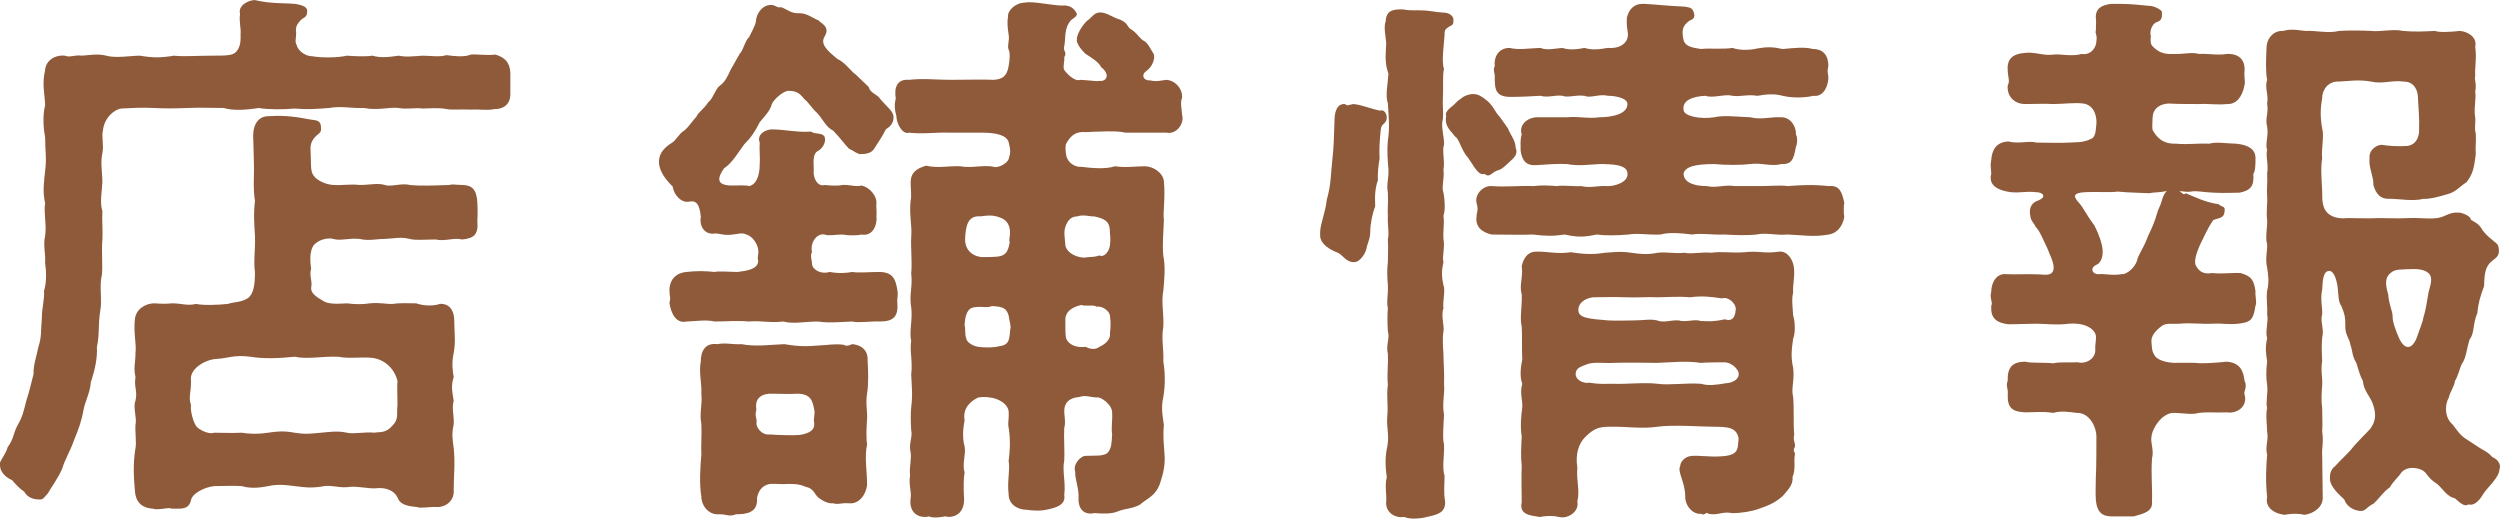<?xml version="1.0" encoding="UTF-8"?>
<svg id="_レイヤー_2" data-name="レイヤー 2" xmlns="http://www.w3.org/2000/svg" viewBox="0 0 317.88 65.95">
  <defs>
    <style>
      .cls-1 {
        fill: #8e5a3a;
        stroke-width: 0px;
      }
    </style>
  </defs>
  <g id="_文字" data-name="文字">
    <g>
      <path class="cls-1" d="M4.76,63.5c-.91-.07-1.4-.49-1.68-.98-.63-.42-1.19-1.05-1.54-1.47-.84-.35-1.54-1.05-1.54-1.89v-.35c.28-.63.77-1.19.98-1.96.77-1.05.7-1.68,1.19-2.66.77-1.33.84-1.96,1.19-3.29.42-1.26.56-2.03.91-3.36-.07-1.05.42-2.38.63-3.5.42-1.19.28-2.24.42-3.5,0-1.47.35-2.38.28-3.57.35-1.05.28-2.59.14-3.5.07-1.4-.28-2.17,0-3.5.21-1.33-.21-3.01,0-4.13-.35-1.54-.14-2.73,0-4.13.21-1.68,0-2.45,0-4.2-.21-1.12-.35-2.8,0-4.13-.07-1.68-.42-2.66,0-4.48.07-1.19,1.26-1.96,2.52-1.82.63.28,1.19-.14,2.17,0,.98-.07,1.96-.28,3.08,0,1.19.35,3.15,0,4.27,0,1.68.28,2.66.28,4.34,0,1.05.14,3.29,0,4.55,0,2.52,0,3.08,0,3.57-.77.42-.7.35-1.47.35-1.96.07-.77-.21-1.54-.07-2.59-.28-1.05,1.05-1.75,1.89-1.75,2.03.49,3.64.35,5.18.49.7.14,1.33.28,1.47.77,0,.63-.07.84-.63,1.12-.63.56-.91,1.05-.77,1.75,0,.84-.21,1.12.07,1.61.07.49.91,1.4,1.96,1.4,1.12.21,3.22.21,4.41-.07.98.07,2.38.14,3.29,0,.84.28,1.96.21,3.29,0,1.05.21,1.82.07,3.08,0,.91,0,2.17.21,3.01-.07.98.14,2.31.28,3.08-.07.91-.07,1.96.14,3.15,0,1.12.35,1.82.91,1.89,2.31v2.73c0,1.26-.84,1.89-1.96,1.89-1.19.21-1.82,0-3.08.07-1.26-.07-2.31.07-3.08-.07-.98-.21-2.31-.07-3.08-.07-.77-.14-2.03.14-3.01-.07-1.19-.14-2.66.35-4.41,0-1.54.07-2.87-.28-4.41,0-1.75.14-2.87.21-4.41.07-1.4.14-3.43.14-4.55-.07-1.75.28-3.29.35-4.48,0-1.61,0-3.01-.07-4.48,0-1.96.07-2.87.07-4.41,0-1.61-.07-2.73,0-4.06.07-.91.07-2.24,1.19-2.38,2.8-.21.7.14,1.82-.07,2.87-.28,1.19,0,2.52,0,3.71-.07,1.19-.35,2.66,0,3.64-.07,1.12.07,2.45,0,3.64-.14,1.4.07,3.36-.07,4.55-.35,1.26.07,3.29-.21,4.55-.28,1.75-.07,3.08-.42,4.55.07,1.4-.21,2.8-.77,4.48-.07,1.26-.77,2.59-.91,3.43-.28,1.61-.7,2.66-1.19,3.85-.56,1.61-1.19,2.52-1.54,3.71-.49,1.19-1.4,2.38-1.82,3.15-.63.63-.49.84-1.33.77ZM60.7,28.14c.14,1.68-.42,2.17-1.96,2.31-.98-.28-2.17.28-3.36,0-1.33,0-2.52.14-3.29-.07-1.12-.28-1.82-.07-3.15,0-1.19,0-2.03.28-3.22,0-1.4-.14-2.38.28-3.36,0-.42-.14-1.54-.07-2.31.63-.84.77-.56,2.66-.49,3.15-.28.91.21,1.61,0,2.45,0,.56.35.98,1.47,1.61.63.49,1.89.42,3.08.35,1.05.14,1.96.14,2.94,0,1.19-.14,2.24.14,2.94.07.84-.14,1.89-.07,2.94-.07.98.35,2.24.35,3.01.07,1.4-.07,1.82,1.12,1.82,2.1,0,1.4.21,2.73-.07,4.13-.28,1.33-.14,2.31,0,3.08-.35,1.05-.21,1.75,0,3.01-.28,1.05.07,1.82,0,3.01-.28,1.26-.14,1.89,0,3.01.21,1.96,0,3.43,0,5.25.14,1.4-.98,2.31-2.24,2.24-.63-.07-1.96.21-2.45,0-.42-.07-1.96-.07-2.38-1.05-.49-1.19-1.75-1.47-2.87-1.33-.91.07-2.52-.35-3.64-.14-1.33.07-2.03-.35-3.29-.07-1.47.21-2.1.07-3.36-.07-1.05-.14-2.1-.28-3.36,0-1.4.28-2.38.28-3.36,0-1.05-.07-2.66,0-3.5,0-1.33.14-2.8.98-2.94,1.75-.21.98-.84,1.12-1.68,1.12h-.77c-.07,0-.21-.07-.28-.07-.49,0-1.05.14-1.54.14-.21,0-.42,0-.56-.07-1.54-.07-2.24-.98-2.31-2.24-.14-1.54-.28-3.43.07-5.46.14-.7-.07-2.03,0-3.01.21-.7-.35-2.24,0-3.01.28-1.33-.21-1.68,0-3.01-.28-1.26,0-1.75,0-3.08.14-1.12-.28-2.59-.07-4.34.14-1.12,1.19-1.96,2.52-1.96.91.07,1.33.07,2.24,0,1.12,0,1.96.35,3.01.07.84.21,2.87.14,4.06,0,.84-.28,1.61-.14,2.59-.77.63-.56.84-1.47.84-3.29-.21-1.26.07-2.94,0-4.62-.07-1.19-.21-2.73,0-4.41-.28-1.75-.07-3.15-.14-4.97l-.07-2.73c-.14-1.61.35-3.15,2.1-3.08,2.03-.14,3.64.14,5.11.42.77.14,1.4,0,1.4,1.12.07.56-.35.7-.63.98-.49.49-.77.98-.7,1.89.07,1.19,0,1.96.14,2.59.21,1.05,1.68,1.68,2.73,1.75,1.19.07,2.31-.14,3.36,0,1.33,0,2.31-.28,3.22,0,.77.28,2.17-.28,3.15,0,1.4.14,3.08.07,5.04,0,.42-.14.91,0,1.61,0,1.26,0,1.89.56,1.96,2.31.07,1.12,0,1.89,0,2.31ZM37.45,45.36c-1.96.21-3.92.28-5.6,0-2.1-.28-2.87.21-4.34.28-1.4.07-3.5,1.26-3.22,2.8,0,1.54-.35,2.1,0,3.08-.14.56.28,2.31.77,2.8.63.56,1.68.91,2.17.7,1.12,0,2.17.07,3.5,0,.77.14,1.96.21,3.36,0,.98-.14,1.89-.28,3.36,0,1.33.21,1.96.14,3.36,0,.91-.07,2.1-.28,3.29,0,.84.21,2.38-.14,3.5,0,.63-.14,1.4.14,2.31-.91.84-.84.49-1.54.63-2.59,0-1.33-.07-2.17,0-3.08-.35-1.47-1.54-2.73-3.22-2.94-1.54-.14-2.87.14-4.34-.14-2.17-.07-3.85.35-5.53,0Z"/>
      <path class="cls-1" d="M87.71,25.62c-.98.28-2.03-.77-2.17-1.89-.77-.77-1.75-1.89-1.75-3.15s.91-1.96,1.68-2.45c.49-.28.84-1.12,1.54-1.54.49-.35,1.12-1.33,1.54-1.75.21-.56.91-.91,1.54-1.89.49-.28.91-1.68,1.4-2.03.7-.49.98-1.12,1.4-2.03l1.19-2.1c.42-.35.63-1.61,1.19-2.1.14-.35.77-1.4.84-1.96.07-1.12.91-2.17,2.03-2.1.56.07.7.42,1.19.28.91.35,1.26.84,2.38.77.91,0,1.89.77,2.38.91.21.35,1.54.77.77,2.03-.56.91.14,1.68,1.61,2.87.98.42,1.89,1.75,2.31,1.96l1.68,1.61c.21.84,1.12.91,1.47,1.54.91,1.05,1.61,1.54,1.68,2.17.07.98-.56,1.4-.98,1.68-.35.77-.91,1.54-1.47,2.45-.35.56-.98.7-1.82.7-.56-.14-.77-.42-1.4-.7-.56-.56-1.12-1.4-2.03-2.31-.91-.42-1.33-1.54-2.03-2.24-.7-.63-1.12-1.4-1.54-1.68-.63-.77-.98-1.12-2.1-1.12-.63,0-1.89,1.12-2.1,1.68-.21.91-1.05,1.68-1.54,2.31-.63,1.26-1.12,1.96-1.96,2.8-.84,1.12-1.47,2.31-2.59,3.08-.77,1.12-1.12,2.17,1.05,2.17.98,0,1.68-.07,2.17.07.7-.14,1.33-.98,1.33-2.8.07-.63-.07-1.96,0-2.73-.42-1.05.77-1.68,1.54-1.68,1.61,0,3.29.42,4.97.28.63.42,1.47.07,1.75.7.21.63-.28,1.47-.84,1.75-.84.42-.49,1.89-.56,2.59-.07.84.49,2.03,1.4,1.75.56.07,1.75.14,2.24,0,.98-.07,1.61.28,2.45.07.98.21,1.96,1.26,1.89,2.31-.07.35.07,1.05,0,1.61.14.98-.42,2.59-1.89,2.31-.49.14-1.75.14-2.45,0-.77,0-1.89.21-2.24,0-1.05-.21-1.89,1.12-1.61,2.24-.28.35,0,1.12,0,1.47,0,.7,1.05,1.4,2.24,1.05,1.12.21,2.17.14,2.87,0,.84.14,2.1,0,3.57,0,1.75.07,1.96,1.12,2.17,2.31.14.84-.07.98,0,1.61.14,1.75-.49,2.38-2.24,2.38-.91-.07-2.73.21-3.5,0-1.61.07-3.08.21-4.34,0-1.61,0-3.22.35-4.41,0-1.75.21-2.73-.14-4.41,0-1.33-.14-3.01,0-4.34,0-1.12-.28-2.66,0-3.57,0-1.26.28-1.96-.91-2.17-2.38.21-.77,0-.7,0-1.61,0-1.12.63-2.17,2.17-2.31,1.26-.14,2.31-.14,3.57,0,.56-.14,1.96,0,2.94,0,1.12-.14,2.73-.35,2.59-1.54-.14-.42.14-.7,0-1.4-.14-.77-.77-1.61-1.47-1.82-.63-.28-.98-.07-1.75,0-1.12.14-1.33-.07-2.17-.14-1.54.28-2.1-1.12-1.89-2.1-.14-1.47-.49-2.1-1.4-1.96ZM110.25,50.06c-.21,1.19.07,2.38,0,3.22-.07,1.12-.14,2.24,0,3.22-.35,1.68,0,3.29,0,5.18-.21,1.47-1.19,2.45-2.31,2.31-1.05-.07-1.33.21-2.03,0-.49.07-1.19-.21-1.82-.7-.56-.42-.56-1.19-1.68-1.4-.84-.42-1.96-.35-2.31-.35-.56.07-1.75-.07-2.24,0-1.05.21-1.47.98-1.61,1.82.14,1.82-1.33,2.03-2.66,2.03-.91.35-1.12,0-2.1,0-1.4.14-2.31-1.12-2.31-2.24-.28-1.61-.14-3.78,0-5.39-.07-1.12.07-2.24,0-3.85-.28-1.4.14-2.31,0-3.85.07-1.33-.35-2.73-.07-4.13,0-1.19.49-2.38,2.1-2.17,1.05-.21,1.96.07,3.08,0,1.75.35,3.64.07,5.46,0,2.03.35,2.87.28,4.76.14.63,0,1.47-.21,2.73-.07.28.14.49.21,1.12-.07,1.47.14,2.03,1.05,1.96,2.1.07,1.26.14,2.87-.07,4.2ZM103.53,53.84c-.14-.56.14-1.26,0-1.75-.21-1.12-.42-1.96-2.03-2.03-1.05.07-2.52,0-3.22,0-1.33-.07-2.38.49-2.1,2.03-.28.91.14,1.12,0,1.75,0,.49.63,1.54,1.75,1.4.56.07,3.08.14,3.71.07,1.4-.21,1.96-.7,1.89-1.47ZM150.37,14.98c0,1.12-.98,2.1-2.03,1.89h-5.25c-.98-.28-3.36-.14-5.04-.07-1.54-.14-2.1.77-2.52,1.54-.07.35-.07.91.07,1.54.21.84,1.12,1.4,1.89,1.33,1.12.14,3.08.35,4.27-.07,1.33.21,2.66,0,3.78,0,1.05,0,2.31.77,2.45,1.89.21,2.17-.14,3.85,0,4.97-.07,1.75-.21,3.22-.07,4.55.28,1.33.14,2.87,0,4.41-.28,1.47.07,2.73,0,4.55-.28,1.75.07,2.73,0,4.48.21,1.19.28,2.87,0,4.48-.28,1.26-.14,2.17.07,3.57-.14,1.33,0,2.52.07,3.57.14,1.4-.14,2.59-.56,3.85-.56,1.61-1.61,1.89-2.59,2.73-1.12.56-1.75.42-2.8.84-.77.35-2.1.28-2.94.21-1.33.28-2.1-.49-2.03-1.96.07-1.12-.49-2.45-.42-3.29-.35-.91.7-2.1,1.4-2.03.98-.07,2.31.14,2.8-.49.42-.56.42-1.12.49-2.24-.14-.77.07-2.1,0-2.59.14-1.19-1.54-2.24-1.89-2.1-.77,0-1.54-.35-2.24-.07-1.54.14-1.96.91-1.96,1.82,0,.49.21,1.54,0,2.1-.07,1.19.07,3.15,0,4.2-.28,1.19.21,2.8,0,4.34.21,1.19-.84,1.61-2.31,1.89-.56.14-1.54.14-2.45,0-1.26,0-2.31-.77-2.31-1.96-.21-1.75.21-3.01,0-4.27.14-1.05.28-2.52,0-4.2-.14-.7.07-1.05,0-2.1-.07-.7-.84-1.4-1.96-1.68-.49-.07-.91-.21-1.89-.07-.98.42-2.03,1.4-1.75,2.87-.14.84-.35,2.1,0,3.36.21.98-.35,2.17,0,3.29-.14.77-.14,2.03-.07,3.29.07,1.68-.91,2.38-1.96,2.38-.14,0-.28-.07-.42-.07-.49.07-.84.14-1.26.14-.21,0-.49,0-.84-.14-.21.07-.35.07-.49.07-1.19,0-2.03-.84-1.82-2.38.14-.91-.28-1.61-.07-2.94-.14-.77.21-2.17.07-2.87-.28-1.12.28-1.96.07-2.87-.07-.98-.07-2.17,0-2.87.21-1.68.07-2.52,0-4.2.21-1.68-.21-2.94,0-4.27-.28-1.12.21-2.8,0-4.27-.28-1.61.21-2.59,0-4.27.14-1.54-.07-3.29,0-4.62.14-1.47-.28-2.8-.07-4.69.14-.42,0-1.54,0-2.24,0-1.33.77-1.82,1.96-2.17,1.54.35,2.94,0,4.34.07,1.47.28,2.94-.21,4.27.07.35.21,1.89-.35,1.96-1.26.21-.56.14-1.05-.07-1.89-.28-.84-1.47-1.19-3.36-1.19h-3.99c-2.1-.07-3.36.21-5.32,0-.84.28-1.61-1.19-1.61-2.17-.21-.7-.28-1.33-.07-2.17-.21-1.26.07-2.52,1.68-2.38,1.89-.21,3.36,0,5.32,0,1.05,0,4.48-.07,5.46,0,1.12-.07,1.68-.49,1.89-1.75.14-.77.21-1.68,0-2.1-.21-.42.14-1.19,0-1.89-.14-.91-.21-1.68-.07-2.24-.14-.84.98-1.75,1.89-1.82.21,0,.49-.07.7-.07,1.54,0,3.29.49,4.69.42.7.07,1.05.35,1.4.91.28.42-.42.7-.7.98-.91,1.05-.63,2.31-.84,3.29-.21.56.42.77,0,1.4.07.49-.21,1.26,0,1.61.28.42,1.33,1.54,2.03,1.26,1.4.07,1.96.21,2.52.14.84.07,1.33-.84.14-1.75-.28-.63-1.19-1.19-1.96-1.68-.63-.56-1.26-1.47-1.12-1.89,0-.84,1.05-2.24,1.54-2.52.63-.56.84-.98,1.75-.84.7.14,1.54.7,1.89.77,1.33.42,1.19,1.05,1.68,1.33.91.56,1.05,1.19,1.75,1.54.42.21.91,1.26,1.19,1.68.14.77-.35,1.68-.98,2.1-.7.49-.35,1.26.49,1.19.98.21,1.26,0,2.1-.07.98.07,1.96.98,1.96,2.1v.21c-.28.49,0,1.68,0,2.1,0,.14.07.28.07.42ZM128.25,40.11c-.28-.91-.7-1.12-2.1-1.19-.77.28-1.19,0-2.17.14-1.05.07-1.26,1.12-1.33,2.31.14.35,0,1.12.21,1.68.07.49.91.98,1.54,1.05.98.14,2.24.07,2.59-.07,1.47-.14,1.33-1.05,1.47-2.17.14-.42-.14-1.05-.21-1.75ZM128.25,28.63c-.35-.77-.91-.91-1.54-1.12-.63-.14-.98-.14-2.03,0-1.61-.14-1.89,1.19-1.96,2.8-.07,1.33.77,2.24,2.1,2.38.42,0,1.54,0,2.1-.07.91-.14,1.26-.56,1.47-1.82-.21-.42.28-1.12-.14-2.17ZM135.39,29.12c-.14.7.07,1.54.07,2.03.07.77,1.05,1.54,2.38,1.61.84-.14,1.12,0,1.96-.28.49.28,1.19-.35,1.33-1.26.07-.7.07-.84,0-1.61,0-1.19-.28-1.75-2.03-2.1-.35.07-1.33-.28-2.1,0-.98,0-1.4.77-1.61,1.61ZM141.13,42.35c.07-.56.14-1.19,0-2.24-.07-.56-.98-1.26-1.75-1.12-.21-.28-1.33,0-1.89-.21-1.33.28-2.03.98-2.03,1.82s0,1.96.07,2.31c.28.98,1.4,1.33,2.52,1.19.77.42,1.4.28,1.75,0,.63-.28,1.47-.91,1.33-1.75Z"/>
      <path class="cls-1" d="M175.56,16.52c-.14,1.47-.21,2.45-.14,3.64-.14.7-.28,2.03-.21,2.73-.35.98-.42,1.96-.35,3.36-.35.84-.63,2.24-.63,3.22,0,.91-.35,1.4-.49,2.17-.21.84-.91,1.61-1.4,1.68-1.12.14-1.61-.91-2.24-1.19-.98-.35-2.24-1.12-2.24-2.17v-.42c0-1.05.7-2.59.84-4.13.56-1.96.49-3.08.7-4.97.21-1.82.21-3.08.28-4.97,0-1.05.21-2.31,1.33-2.24.35.28.35.14,1.05,0,1.05.07,2.52.7,3.43.84.49-.21.84.42.84.84,0,.91-.7.7-.77,1.61ZM183.68,4.48c-.07,1.12-.42,3.43-.07,4.27-.21.77-.07,2.45-.14,3.64-.07,1.4.14,2.24-.07,3.08-.14.84.28,2.17.21,2.94-.28.77.14,2.03-.07,3.15.14,1.12-.28,2.31,0,2.94.14.7.28,2.17,0,2.94.14.98-.07,1.75,0,2.94.21,1.12-.21,2.31,0,2.94-.21.91-.28,1.75,0,2.94.28.7-.14,2.1,0,2.94-.35.91.14,2.31,0,2.94-.14.84-.07,1.82,0,2.87,0,1.12.14,2.8.07,3.85.14,1.05-.28,2.45,0,3.85-.07,1.61-.21,2.94,0,3.85.07,1.19-.28,2.94.07,3.92,0,1.05-.14,2.24.07,3.29.07,1.47-1.05,1.68-2.31,1.96-.49.14-1.12.21-1.68.21-.49,0-.91-.07-1.19-.21-1.4.21-2.45-.77-2.31-1.96.07-.98-.21-1.96.07-3.08-.21-1.47-.21-2.73.07-3.92.28-1.61-.14-2.31,0-3.92.14-1.47-.14-2.45.07-3.92-.14-1.54.07-2.38,0-3.92-.28-1.12.28-2.03,0-2.87-.07-1.05-.07-2.24,0-2.94-.21-.84.07-1.75,0-2.94-.07-.91-.14-1.89,0-2.94,0-.63.07-1.89,0-2.94.21-.63-.07-1.82,0-2.94-.07-.84.07-1.61,0-2.94-.21-1.05.14-1.82.07-3.01-.07-1.05-.21-1.96-.07-3.64.28-1.68.07-3.36,0-4.69-.35-1.05,0-2.45.07-3.78-.49-1.47-.35-2.24-.28-3.92-.07-.84-.35-2.1-.07-2.73.07-1.47.98-1.54,2.17-1.54,1.12.21,1.61.07,2.66.14.63,0,1.4.21,2.59.28.63,0,1.19.42,1.19.84s.07.63-.35.84c-.84.42-.77.7-.77,1.19ZM186.69,20.09c-.91-.98-1.12-2.45-1.68-2.73-.42-.63-1.4-1.26-1.12-2.59-.21-.42.28-.91.84-1.33.35-.28.56-.63,1.05-.91.28-.28,1.05-.63,1.68-.56.42,0,.98.28,1.54.77.7.56.91,1.05,1.33,1.68.56.63.98,1.33,1.4,1.89.35.91.98,1.54.98,2.45.35.84-.14,1.26-.91,1.96-.42.35-.77.77-1.26.91-.84.21-1.12,1.05-1.75.49-.84.21-1.26-.84-2.1-2.03ZM234.44,26.67c0,.35,0,.63.07.84-.14,1.05-.77,2.1-1.96,2.31-1.96.35-3.36.07-5.25,0-1.54.14-2.59-.28-3.99,0-1.12.14-2.87.07-4.06,0-1.47.07-3.08-.21-4.06,0-1.68-.21-3.08-.28-4.06,0-1.61.07-2.94-.21-4.06,0-1.61.14-3.01.14-4.06,0-1.68.35-2.45.35-4.06,0-1.4.21-2.38.21-4.06,0-1.4.07-3.29,0-5.25,0-1.12-.28-2.1-.91-1.89-2.31,0-.56.28-.77,0-1.68-.28-1.12.84-2.24,1.89-2.17,1.96.14,3.5-.07,5.32,0,1.26-.14,1.89-.07,3.01,0,.77-.14,2.24.07,3.08,0,1.12.28,2.17-.07,3.22,0,.98.07,2.87-.49,2.66-1.68-.07-1.05-1.96-1.12-3.57-1.12-1.33.07-2.66.28-4.13,0-1.19-.07-2.8.07-3.92.14-1.12.07-1.75-.42-1.96-1.82,0-.7-.07-1.47.14-2.1-.35-.98.42-2.03,1.82-2.17h3.92c1.47-.14,2.8.21,4.13,0,1.47,0,3.57-.35,3.57-1.68,0-.77-1.54-1.05-2.45-1.05-1.19-.28-2.24.35-3.01,0-1.19-.14-2.1.28-2.8,0-.91-.14-1.82.28-2.8,0-1.05.07-2.66.14-3.78.14-1.82,0-2.03-.84-2.03-2.31.07-.7-.28-1.05,0-1.61-.14-1.05.42-2.31,1.89-2.31,1.12.28,2.24.07,3.92,0,.77.35,1.89.07,2.8,0,.77.28,1.82.21,2.8,0,.84.28,1.89.21,2.94,0,1.4.14,2.59-.49,2.59-1.75-.07-.56-.21-1.19-.14-2.1.28-1.19,1.05-1.75,1.96-1.75h.28c1.4.07,3.15.28,5.11.35.49.14.98,0,1.19.84.21.77-.42.84-.63.98-.84.63-.91,1.19-.77,2.1.14,1.12.91,1.26,2.31,1.47.84-.14,2.8.07,3.99-.14.91.35,2.31.28,3.15.07,1.19-.21,1.96-.21,3.22.07,1.54-.14,2.8-.28,3.85,0,1.33,0,1.96.84,1.96,2.17-.21.91,0,.77,0,1.61-.14,1.54-.98,2.31-1.89,2.17-1.19.28-2.8.28-3.92,0-1.05-.28-1.96-.21-3.22,0-1.26-.21-2.03.14-3.22,0-.7-.28-2.52.35-3.36,0-1.61.07-3.01.56-2.8,1.82.07.77,2.1,1.19,3.92.91,1.05-.28,2.87-.07,4.55,0,1.4.35,2.59-.07,3.85,0,1.33-.07,2.03,1.26,1.96,2.17.21.35.21,1.12,0,1.61-.28,1.54-.49,2.24-1.89,2.17-1.19.35-2.59-.21-3.92,0-1.19.14-3.15.14-4.55,0-2.52,0-3.71.35-3.92,1.19,0,1.19,1.4,1.61,2.94,1.61,1.33.28,2.17-.21,3.57,0h3.36c1.12,0,2.45-.14,3.36,0,1.89-.14,3.15-.21,5.25,0,1.4-.14,1.68.84,1.96,2.17-.07.21-.07.56-.07.84ZM228.21,57.9c-.14.63.14,1.82-.28,2.73.07.98-.42,1.47-1.26,2.45-1.05.91-1.82,1.19-3.01,1.61-.91.35-2.38.56-3.36.56-1.33-.28-1.89.35-3.08.07-.28-.35-.49.35-.91,0-.98.14-2.03-.91-2.03-2.17,0-1.89-1.05-3.15-.63-3.92,0-.42.49-1.19,1.47-1.26.84-.07,2.52.14,3.36.07,2.66-.07,2.45-.84,2.59-2.31-.28-1.33-1.19-1.47-3.22-1.47-1.4,0-5.25-.28-7.07,0-1.96.28-3.78,0-5.53,0s-2.38,0-3.71,1.33c-.77.77-1.26,2.1-.98,3.85-.14,1.82.35,2.87,0,4.34.28,1.19-1.12,2.24-2.31,1.96-.56-.14-1.4-.21-2.45,0-1.26-.21-2.66-.28-2.31-1.89,0-1.26-.07-3.22,0-4.62-.14-1.19-.07-2.38,0-3.71-.21-1.33-.07-2.73.07-3.71.07-.91-.35-1.82,0-3.01-.28-.77-.28-1.75,0-3.08-.07-1.33,0-3.08-.07-4.2-.28-1.05.07-2.59,0-4.13-.35-1.12.21-2.17,0-3.57.14-.63.56-1.82,1.82-1.82,1.12-.07,2.8.35,4.41.07,1.4.21,2.66.35,4.34.07,1.12-.07,1.96-.21,3.36,0,.98.14,1.96.28,3.36,0,1.19-.14,2.03.14,3.43,0,.77.21,2.45-.14,3.36,0,1.47-.21,2.59.07,4.27-.07,1.75-.21,2.52.21,4.34-.07,1.12-.14,1.75,1.05,1.89,1.82.21,1.19-.14,2.31-.07,3.36-.21.91-.07,1.68,0,2.94.28.84.28,2.31,0,2.94-.14,1.12-.35,2.17,0,3.71.21,1.47-.28,2.66,0,3.71.14,1.54,0,3.5.14,4.76-.21.77.21,1.12.07,1.61-.35.56.14.63,0,1.05ZM221.07,47.4c-.14-.56-.91-1.26-1.68-1.33-.98,0-2.1,0-3.15.07-1.75-.28-3.64-.07-5.53,0-1.82,0-3.78-.07-5.53,0-1.33.07-2.38-.14-3.29.14-.91.35-1.47.49-1.54,1.19-.07.84.98,1.33,1.75,1.19,1.19.21,1.82.14,3.15.14,1.33.07,3.92-.21,5.53,0,1.33.21,3.71-.14,5.53,0,.91.28,1.89.14,3.15-.07,1.12-.07,1.75-.7,1.61-1.33ZM200.69,39.34c-.07,1.12,1.33,1.19,3.78,1.4,1.19.07,2.38,0,3.29,0,1.19,0,2.1-.21,2.94,0,.84.35,1.75-.07,2.73,0,.98.28,2.03-.21,2.8.07,1.19.07,1.82.07,3.08-.21.63.21,1.33.14,1.4-1.33,0-.7-.98-1.61-1.75-1.33-1.47-.21-2.52-.35-4.06-.14-1.54-.14-3.01,0-4.13,0-1.4-.07-2.45.07-4.13,0-1.68-.07-2.52,0-4.06,0-.7.07-1.82.49-1.89,1.54Z"/>
      <path class="cls-1" d="M258.79,24.43c-1.19-.14-1.96.14-3.15,0-1.54-.21-2.52-.77-2.52-1.82,0-.14,0-.28.07-.49,0-.42-.07-.7-.07-1.05,0-.21,0-.42.07-.7.07-1.19.56-2.31,2.17-2.38,1.47.35,2.52-.14,3.57.14,1.12,0,3.01.07,4.13,0,.84-.07,1.75.07,2.87-.49.63-.28.56-1.47.63-1.89.07-.7-.14-2.38-1.68-2.59-1.05-.14-2.66.07-3.78.07-1.26-.07-2.31,0-3.57,0-1.47,0-2.38-1.05-2.24-2.38.28-.56.07-.84,0-1.75-.14-1.54.49-2.24,2.24-2.38,1.33-.14,2.24.42,3.71.21.77-.07,2.31.28,3.43-.07,1.19.21,1.89-.84,1.89-1.61.14-.84-.21-1.05-.07-1.33,0-.63.07-1.19,0-1.61-.07-1.26.77-1.68,1.96-1.82h1.05c1.47,0,2.52.14,4.06.28.49.07,1.47.56,1.33.84.07.84-.21,1.05-.63,1.19-.63.21-.98,1.19-.77,1.82-.07.49-.07.98.21,1.26.63.63,1.26,1.05,2.59.98,1.26.07,2.45-.28,3.29,0,1.4-.07,2.31.21,3.57,0,1.54-.07,2.38.77,2.24,2.24-.07.84.14,1.19,0,1.75-.28,1.47-1.05,2.45-2.24,2.38-1.33.14-2.17-.07-3.57,0-.77,0-2.94,0-3.85-.07-1.26.07-2.03.77-2.03,1.89,0,.49-.07,1.05,0,1.47.49.84,1.19,1.82,3.01,1.75,1.47.14,2.66-.07,4.2,0,.91-.28,2.38,0,3.43,0,1.4.14,2.45.63,2.45,1.82,0,.7,0,1.68-.28,2.03.14,1.54-.35,2.1-1.75,2.38-.91,0-1.75.07-3.29,0-1.54-.07-2.17-.28-2.87-.14-.42.07-.91,0-1.47-.07.35.28.56.56.77.28,1.26.49,2.38,1.12,4.2,1.4.49.42.84.21.77.84-.07,1.05-.77.84-1.47,1.19-.84,1.26-1.26,2.38-1.61,3.01-.63,1.4-.77,2.17-.63,2.66.63,1.26,1.47,1.12,2.17,1.05,1.26.14,2.52-.07,3.57,0,1.47.42,1.68.98,1.89,2.31-.07.56.21,1.54,0,1.82-.28,1.89-.63,2.1-2.17,2.31-1.4.14-1.89-.07-3.29,0-1.47.07-2.8-.14-4.2,0-.84.07-1.68-.14-2.24.28-.77.56-1.4,1.26-1.33,2.03.07.63,0,1.12.42,1.75.42.7,1.96.98,2.94.91h2.1c1.12.14,2.66,0,4.13-.14,1.75.14,2.1,1.26,2.24,2.38.42.91-.14,1.4,0,1.75.49,1.68-1.12,2.52-2.24,2.31-1.47.07-2.17-.07-3.57.07-.84.28-2.03,0-3.29,0-1.4.07-2.66,1.96-2.73,3.08-.14.7.35,1.68.07,2.73-.14,2.17.07,3.71,0,5.46.14,1.26-1.05,1.54-2.31,1.89h-2.8c-1.19,0-1.89-.49-2.03-2.1-.07-1.12,0-1.68,0-2.94.07-.91.07-3.92.07-5.18,0-1.05-.84-3.01-2.52-2.94-.98-.14-2.1-.28-2.94,0-1.47-.21-2.31-.07-3.57-.07-1.68-.07-2.31-.56-2.24-2.31.07-.77-.28-.98,0-1.75-.07-1.75.7-2.38,2.24-2.38.77.21,2.38.07,3.57.21.7-.21,1.96-.07,3.08-.14.98.28,2.31-.42,2.24-1.61-.07-.7.28-1.68-.07-2.17-.42-.7-1.54-1.26-3.29-1.12-1.54.21-3.08,0-4.13,0-1.19,0-2.1.07-3.57.07-1.26-.14-2.17-.63-2.17-1.96v-.42c.07-.07.07-.21.07-.28,0-.28-.14-.56-.14-.91,0-.21,0-.35.07-.56,0-1.19.7-2.38,1.89-2.24,1.33.07,2.94-.07,4.9.07,1.4.07,1.4-.98.63-2.66-.35-.91-.63-1.4-.98-2.17-.35-.7-.42-.84-.84-1.33-.07-.28-.63-.77-.63-1.33-.21-.91.14-1.54.7-1.82l.49-.21c.77-.35.56-.98-.56-.98ZM265.23,24.43c-1.82.07-1.54.63-.91,1.33s.91,1.47,1.96,2.87c.7,1.33.98,2.38,1.05,2.94.14,1.05-.21,1.89-.77,2.1-.91.42-.49,1.26.35,1.19.84-.07,1.54.21,2.87,0,.63.07,1.68-.84,1.96-1.75.07-.56.7-1.4,1.19-2.59.21-.63.63-1.33.91-2.1.35-.84.42-1.47.77-2.17.28-.56.35-1.47.91-1.96-.98.21-1.68.14-2.24.28-1.12-.07-2.73-.07-3.99-.21-1.05.14-2.8,0-4.06.07ZM317.88,59.37c0,.14-.07.21-.07.35-.07,1.05-1.54,2.24-2.1,3.15-.56.98-1.26,1.47-1.82,1.26-.42.28-.84.07-1.75-.77-.98-.21-1.4-1.05-2.24-1.82-.56-.35-.91-.63-1.47-1.4-.56-.7-2.31-.98-3.08-.07-.35.56-1.05,1.12-1.47,1.89-.84.56-1.26,1.33-2.1,2.1-.84.35-.98.98-1.68.91-.77-.07-1.68-.49-2.03-1.47-.42-.42-1.82-1.54-1.82-2.66,0-.56.07-1.12.7-1.61.63-.7,1.47-1.47,1.96-2.03.7-.91,2.1-2.24,2.52-2.73.56-.84.84-1.68.21-3.29-.35-.84-1.12-1.61-1.19-2.73-.35-.63-.49-1.19-.84-2.31-.56-.91-.42-1.33-.77-2.38-.07-.63-.7-1.26-.63-2.38,0-1.12-.07-1.4-.49-2.45-.42-.56-.35-1.26-.49-2.45-.14-.98-.49-2.1-1.12-2.03-.77.07-.77,1.4-.84,2.38-.28,1.26.07,2.38,0,3.15-.28.84.28,1.89,0,2.94-.07.91-.07,1.75,0,3.01-.21,1.12.07,2.17,0,3.01-.07,1.05-.14,2.03,0,2.94,0,1.33.07,2.03,0,3.01.21,1.33-.07,2.1,0,2.94l.07,5.39c.07,1.26-1.19,2.1-2.31,2.24-.56-.14-1.47-.21-2.52,0-1.4-.14-2.52-.98-2.24-2.24-.21-1.96-.14-3.85,0-5.39-.28-1.12.21-1.82,0-2.94,0-.63-.21-2.24,0-3.01-.21-.63.14-1.96,0-2.94-.14-.91-.14-1.75,0-3.01-.14-.98-.28-1.61,0-2.94-.28-.84.21-2.17,0-3.01.07-1.12-.14-1.96,0-3.01.28-1.12.14-2.03,0-2.94-.28-1.12.07-2.31,0-3.01-.28-.7.07-2.31,0-3.01-.14-1.26.07-2.03,0-3.01-.07-1.26.07-1.68,0-2.94.21-1.19-.21-2.1,0-3.01-.28-.63.21-1.89,0-2.94-.28-1.12.21-1.68,0-2.94.21-1.19-.35-2.03,0-3.01-.21-1.05-.14-2.73-.07-4.2.07-1.19.98-2.1,2.1-2.03,1.19-.35,2.31,0,3.01,0,.98-.07,2.87.35,4.06,0,1.26-.07,2.66-.07,4.13,0,1.12.14,2.8-.28,4.06,0,1.54.14,2.59.07,4.06,0,.49.21,1.96.14,3.15,0,.98.07,2.24.77,1.96,2.03.21,1.47-.07,2.45,0,3.71-.14.49.21.98,0,1.96.14.98-.21,2.24,0,3.29.07.63-.14,1.54.07,2.03.07.91-.07,1.82,0,2.66-.21,1.68-.35,2.52-1.19,3.57-.91.56-1.33,1.26-2.52,1.54-.7.21-2.17.63-2.94.56-1.4.35-3.01,0-4.2,0-1.33.07-1.82-.63-2.17-1.75.07-1.05-.63-2.17-.49-3.5-.07-1.05,1.05-1.68,1.61-1.61.84.14,2.03.21,3.15.14,1.4-.14,1.61-1.61,1.54-2.17.07-1.12-.07-2.38-.14-3.92,0-.91-.42-2.1-1.82-2.1-1.47-.21-2.73.35-4.13,0-1.68-.28-2.59-.07-4.13,0-1.26-.07-2.1.98-2.1,2.1-.21,1.19-.28,2.31,0,3.85.28.98-.14,2.73,0,3.85-.21,1.12-.07,2.59,0,4.13,0,1.19,0,2.1.7,2.8.77.7,1.82.7,2.59.63,1.05,0,2.66.07,3.92,0,1.4,0,2.31.07,3.71,0,1.47-.07,2.31.14,3.71,0,1.19-.21,1.47-.77,2.73-.7.42,0,1.54.42,1.54.91.91.49,1.19.77,1.54,1.4.63.77.91.91,1.47,1.4.35.28.49.35.56.98v.28c0,.7-.7.98-1.12,1.4-.7.77-.7,1.61-.77,3.01-.49,1.26-.77,2.31-.84,3.36-.63,1.47-.35,2.59-.98,3.36-.42,1.26-.42,2.38-1.05,3.22-.21.49-.49,1.61-.84,2.1,0,.56-.63,1.4-.77,2.1-.63,1.19-.42,2.66.49,3.43.56.7.84,1.26,1.68,1.82.84.56,1.19.77,1.82,1.19.7.42.98.49,1.54,1.12.49.21.98.63.98,1.26ZM308.85,34.79c-.56-.56-1.47-.63-2.73-.56-.77.07-1.54-.07-2.17.49-.56.49-.77,1.12-.28,2.73.07,1.26.56,2.1.56,2.8-.07.56.49,2.03.84,2.8.77,1.61,1.75,1.33,2.31-.35.14-.49.7-1.75.77-2.38.35-1.05.49-2.38.63-3.08.21-.91.63-1.82.07-2.45Z"/>
    </g>
  </g>
</svg>